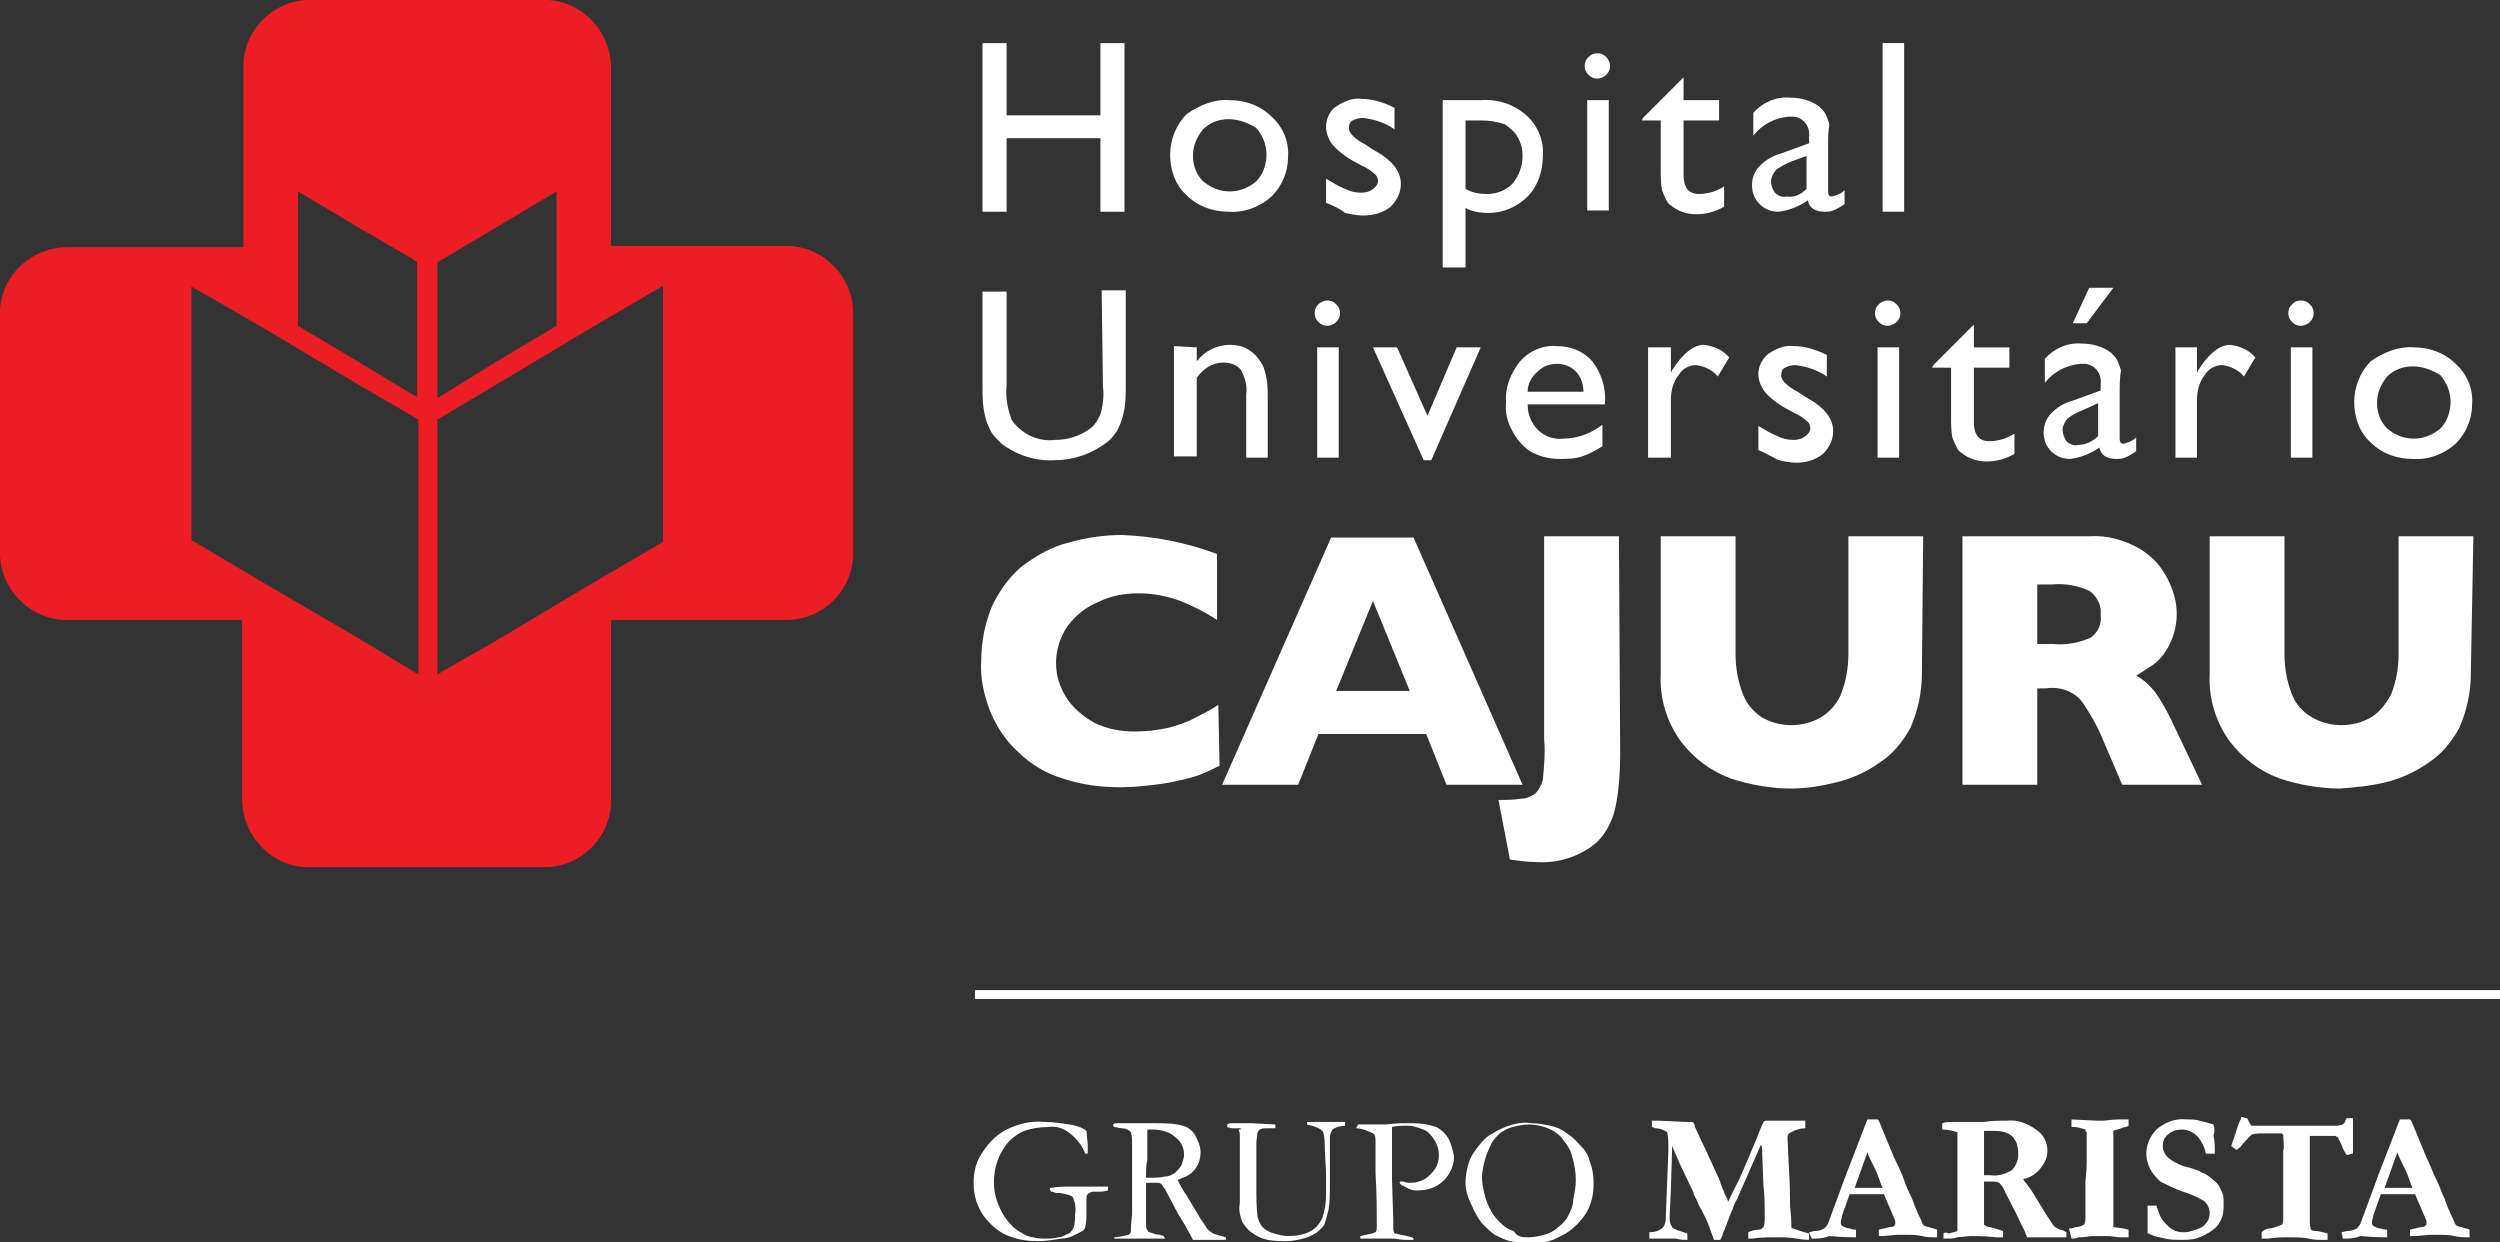 <svg xmlns="http://www.w3.org/2000/svg" xmlns:xlink="http://www.w3.org/1999/xlink" id="LOGO_H" x="0px" y="0px" viewBox="0 0 197.2 98" style="enable-background:new 0 0 197.2 98;" xml:space="preserve">
<rect x="0" y="0" width="197.2" height="98" fill="#333333" stroke="none"/>
<style type="text/css">
	.st0{fill:#FFFFFF;}
	.st1{fill:#ED1D24;}
</style>
<path id="Path_1" class="st0" d="M120.6,97.6c0.4,0,0.8-0.1,1.2-0.2c0.4-0.1,0.8-0.3,1.1-0.6c0.3-0.2,0.6-0.5,0.8-0.9  c0.2-0.4,0.4-0.8,0.4-1.3c0.1-0.5,0.2-1,0.2-1.5c0-0.6-0.1-1.3-0.3-1.9c-0.1-0.5-0.4-0.9-0.7-1.3c-0.3-0.4-0.7-0.7-1.2-0.9  c-0.5-0.2-1-0.3-1.5-0.3c-0.4,0-0.9,0.1-1.3,0.2c-0.4,0.1-0.7,0.3-1,0.5c-0.3,0.3-0.6,0.6-0.7,0.9c-0.2,0.4-0.4,0.9-0.5,1.3  c-0.1,0.4-0.2,0.9-0.2,1.3c0,0.4,0.1,0.9,0.2,1.3c0.1,0.5,0.3,0.9,0.5,1.3c0.2,0.4,0.5,0.7,0.8,1c0.3,0.3,0.6,0.5,1,0.6  C119.7,97.6,120.1,97.6,120.6,97.6 M115.6,93.2c0-0.4,0.1-0.9,0.2-1.3c0.1-0.4,0.3-0.8,0.6-1.2c0.3-0.4,0.6-0.8,1-1.1  c0.5-0.3,1-0.6,1.6-0.8c0.6-0.2,1.2-0.3,1.8-0.2c0.5,0,1,0.1,1.5,0.2c0.5,0.1,0.9,0.3,1.3,0.6c0.5,0.3,0.8,0.7,1.2,1.1  c0.3,0.3,0.5,0.7,0.6,1.1c0.2,0.5,0.3,1.1,0.3,1.6c0,0.5,0,1-0.2,1.6c-0.1,0.4-0.3,0.8-0.6,1.2c-0.3,0.4-0.7,0.8-1.1,1.1  c-0.4,0.3-0.9,0.5-1.3,0.7c-0.6,0.2-1.1,0.3-1.7,0.3c-0.6,0-1.1-0.1-1.7-0.2c-0.4-0.1-0.8-0.3-1.2-0.5c-0.4-0.3-0.7-0.6-1-0.9  c-0.3-0.4-0.6-0.9-0.8-1.4C115.7,94.3,115.6,93.8,115.6,93.2 M107.1,88.7c0.1,0,0.1,0,0.2,0c0.2,0,0.4,0,0.8,0c0.2,0,0.3,0,0.4,0  c0.1,0,0.3,0,0.7,0l1.2-0.1c0.3,0,0.7,0,1.1,0c0.6,0,1.2,0.1,1.8,0.3c0.4,0.2,0.8,0.6,1,1c0.2,0.4,0.3,0.9,0.4,1.3  c0,0.7-0.3,1.4-0.8,1.9c-0.6,0.6-1.3,0.8-2.1,0.8c-0.2,0-0.4,0-0.6-0.1c-0.2-0.1-0.4-0.2-0.6-0.3c-0.1,0-0.1-0.1-0.2-0.2  c0,0,0-0.1,0.1-0.1c0.1,0,0.1,0,0.2,0c0.2,0.1,0.4,0.1,0.6,0.1c0.4,0,0.7-0.1,1.1-0.3c0.3-0.2,0.6-0.5,0.8-0.8  c0.2-0.3,0.3-0.7,0.3-1.1c0-0.4-0.1-0.7-0.3-1.1c-0.2-0.3-0.4-0.6-0.7-0.8c-0.2-0.1-0.5-0.2-0.8-0.3c-0.3-0.1-0.5-0.1-0.8-0.1  c-0.4,0-0.7,0-1.1,0.1v0.1l0,0.8l0,0.1c0,0.2,0,0.4,0,0.6c0,1,0,1.6,0,1.8V93l0.1,3.2c0,0,0,0.1,0,0.3s0,0.2,0,0.3  c0,0.2,0,0.3,0.1,0.5c0.1,0,0.5,0.1,1,0.2c0.3,0.1,0.4,0.1,0.4,0.1c0,0,0.1,0.1,0.1,0.1c0,0.1,0,0.1-0.1,0.1c-0.1,0-0.1,0-0.2,0  c-0.1,0-0.2,0-0.4,0c-0.3,0-0.6-0.1-1-0.1l-1.3,0l-0.8,0c0,0-0.2,0-0.4,0v-0.2l0.9-0.2c0.1,0,0.2-0.1,0.3-0.1  c0.1-0.1,0.1-0.3,0.1-0.4c0,0,0-0.1,0-0.3c0-0.1,0-0.2,0-0.4c0-0.6,0-1.8-0.1-3.6c0-0.9,0-1.7,0-2.6V90c0-0.2,0-0.5-0.2-0.6  c-0.4-0.2-0.9-0.4-1.3-0.4c0,0,0-0.1,0-0.1C107.1,88.8,107.1,88.8,107.1,88.7 M100.6,88.7c0,0.1,0,0.1,0,0.2c0,0,0,0.1,0,0.1  c-0.1,0-0.2,0-0.3,0c-0.1,0-0.1,0-0.2,0c-0.1,0-0.1,0-0.2,0c-0.2,0-0.4,0-0.5,0.1c-0.1,0-0.1,0.1-0.2,0.2l-0.1,0.8l0,3.5  c0,0.8,0,1.6,0.1,2.4c0.1,0.3,0.2,0.6,0.4,0.8c0.2,0.2,0.5,0.4,0.9,0.5c0.4,0.1,0.7,0.2,1.1,0.2c0.6,0,1.3-0.1,1.8-0.4  c0.4-0.2,0.7-0.6,0.9-1c0.2-0.6,0.3-1.2,0.3-1.9c0,0,0-0.2,0-0.6v-0.2c0-0.1,0-0.2,0-0.4s0-0.4,0-0.4l-0.1-2c0-0.4,0-0.8-0.1-1.2  c0-0.1-0.1-0.2-0.2-0.3c-0.3-0.2-0.7-0.3-1.1-0.4c0-0.1,0-0.1,0-0.2c0.2,0,0.4,0,0.6,0s0.4,0,0.6,0c0.3,0,0.5,0,0.5,0l1.1,0h0.2  l0,0.3c-0.4,0-0.7,0.1-1,0.3c-0.1,0.2-0.2,0.4-0.2,0.6c0,0.1,0,0.5,0,1l0,1.5l0,0.6l0,0.7c0,0.6,0,1.3-0.1,1.9  c-0.1,0.4-0.2,0.8-0.3,1.1c-0.1,0.3-0.4,0.5-0.6,0.7c-0.3,0.2-0.7,0.4-1.1,0.5c-0.4,0.1-0.9,0.2-1.3,0.2c-0.5,0-1,0-1.5-0.1  c-0.5-0.1-0.9-0.3-1.3-0.6c-0.3-0.2-0.5-0.5-0.7-0.8c-0.2-0.5-0.3-1-0.2-1.5v-0.5l0-2l0-1.6v-1.1c0-0.2,0-0.4-0.1-0.6  C98,89.1,97.9,89,97.8,89l-0.4,0c-0.2,0-0.4,0-0.6-0.1c0,0,0-0.1,0-0.1c0,0,0-0.1,0-0.1c0.1,0,0.1-0.1,0.2-0.1h0.2l0.5,0h1.1  L100.6,88.7z M90.4,92.9c0.1,0,0.2,0,0.3,0c0.4,0,0.8,0,1.2-0.1c0.3,0,0.5-0.1,0.8-0.3c0.2-0.2,0.4-0.4,0.5-0.6  c0.1-0.3,0.2-0.6,0.2-0.8c0-0.4-0.1-0.7-0.3-1c-0.2-0.3-0.5-0.5-0.8-0.7c-0.4-0.2-0.9-0.3-1.3-0.3c-0.1,0-0.3,0-0.5,0  c0,0.2,0,0.4,0,0.6l0,1.3l0,0.5C90.4,91.9,90.4,92.3,90.4,92.9 M87.8,97.6c0.4,0,0.8-0.1,1.2-0.2c0.1,0,0.1-0.1,0.2-0.2v-0.1  c0-0.1,0-0.5,0.1-1.3c0-0.2,0-0.4,0-0.6l0-0.8l0-1l0-1.8l0-1.3c0-0.3,0-0.7-0.1-1c-0.2-0.2-0.4-0.3-0.7-0.3c-0.2,0-0.4-0.1-0.6-0.1  c0,0-0.1-0.1-0.1-0.1c0,0,0-0.1,0-0.1c0.1-0.1,0.2-0.1,0.3-0.1c0,0,0.1,0,0.2,0c0.1,0,0.2,0,0.3,0h0.6l1.9,0c0.7,0,1.5,0,2.2,0.2  c0.4,0.1,0.8,0.4,1,0.8c0.2,0.4,0.4,0.8,0.4,1.3c0,0.9-0.5,1.7-1.4,2C93.1,93,93,93,92.9,93.1c0.2,0.4,0.4,0.8,0.7,1.2l0.9,1.5  c0.2,0.4,0.5,0.7,0.7,1.1c0.1,0.1,0.3,0.3,0.5,0.4c0.3,0.1,0.6,0.2,1,0.3c0,0,0,0.1,0,0.1c0,0,0,0.1,0,0.1c-0.6,0-1.4,0-2.3,0  c-0.1,0-0.2,0-0.3,0c-0.3-0.6-0.7-1.3-1.2-2.1l-1-1.9c-0.1-0.1-0.2-0.3-0.3-0.4c-0.1-0.1-0.2-0.1-0.4-0.1l-0.6,0l-0.2,0  c0,0.2,0,0.5,0,0.9v2.4c0,0.1,0,0.3,0.1,0.4c0,0.1,0.1,0.2,0.2,0.2c0.3,0.1,0.5,0.2,0.8,0.2l0.3,0.1c0,0.1,0.1,0.1,0.1,0.2  c-0.1,0-0.2,0-0.3,0c-0.4,0-0.7,0-0.9,0c-0.1,0-0.2,0-0.2,0l-1,0l-0.9,0c0,0-0.3,0-0.6,0l-0.1,0l0-0.1  C87.7,97.6,87.8,97.6,87.8,97.6 M85.7,89.2l0.1,1.1c0,0.3,0,0.5,0,0.7l-0.2,0c-0.2-0.6-0.7-1.2-1.2-1.6c-0.5-0.4-1.1-0.6-1.7-0.5  c-0.7,0-1.3,0.1-1.9,0.3c-0.7,0.3-1.3,0.8-1.7,1.5c-0.5,0.8-0.7,1.7-0.7,2.6c0,0.5,0.1,1.1,0.3,1.6c0.2,0.5,0.4,0.9,0.7,1.3  c0.3,0.4,0.7,0.8,1.1,1c0.3,0.2,0.7,0.4,1,0.4c0.3,0.1,0.7,0.1,1,0.1c0.3,0,0.6,0,1-0.1c0.3,0,0.5-0.2,0.8-0.3  c0.2-0.1,0.3-0.3,0.4-0.5c0.1-0.3,0.1-0.7,0.1-1c0.1-0.5,0-1-0.2-1.4c-0.1-0.1-0.4-0.2-1-0.3l-0.3,0L83,94c0,0-0.1,0-0.1,0l-0.1-0.2  c0,0,0-0.1,0.1-0.1c0.5-0.1,1.1-0.1,1.6-0.1c0.2,0,0.5,0,0.9,0l0.7,0l0.7,0c0.1,0,0.3,0,0.5,0c0,0,0,0,0.1,0c0,0,0,0,0,0.1  c0,0.1,0,0.1,0,0.2C87,94,86.9,94,86.7,94l-0.5,0c-0.1,0-0.3,0.1-0.4,0.2c-0.1,0.1-0.1,0.2-0.1,0.5v0.9c0,0.4,0,0.8-0.1,1.2  c0,0.1-0.1,0.2-0.2,0.3c-0.2,0.1-0.4,0.2-0.6,0.3c-0.4,0.2-0.7,0.3-1.1,0.3c-0.6,0.1-1.2,0.2-1.8,0.2c-0.8,0-1.6-0.1-2.3-0.4  c-0.6-0.2-1.1-0.6-1.5-1c-0.4-0.4-0.7-0.8-0.9-1.3c-0.3-0.6-0.4-1.3-0.4-1.9c0-0.9,0.2-1.7,0.7-2.4c0.5-0.8,1.2-1.5,2.1-1.9  c0.9-0.4,1.8-0.6,2.8-0.5c0.7,0,1.3,0.1,2,0.2C84.9,88.8,85.3,88.9,85.7,89.2"></path>
<path id="Path_2" class="st0" d="M188.1,93.7l1-2.8c0.1,0.3,0.3,0.7,0.6,1.3s0.4,1.1,0.6,1.5l-0.2,0  C189.9,93.7,189.3,93.7,188.1,93.7 M184.8,97.7h0.1c0.3,0,0.7,0,1-0.1l0.3-0.1c1.1,0.1,1.8,0.1,2.1,0.1c0-0.1,0-0.1,0-0.2  s0-0.2,0-0.4c-0.3,0-0.5-0.1-0.5-0.1c-0.2,0-0.4-0.1-0.6-0.2c-0.1-0.1-0.1-0.2-0.1-0.3c0-0.2,0.1-0.3,0.1-0.5  c0.3-0.9,0.5-1.4,0.6-1.7l2.7,0l0.6,1.4l0.3,0.7c0,0.1,0,0.1,0,0.2c0,0.1,0,0.1-0.1,0.2c-0.1,0.1-0.3,0.1-0.4,0.1l-0.8,0.2  c0,0.2,0,0.3,0,0.5l0.4,0l1.2-0.1c0.2,0,0.4,0,0.8,0c0.3,0,0.7,0,1.1,0.1s0.8,0.1,1.2,0.1c0-0.1,0-0.1,0-0.2c0-0.1,0-0.2,0-0.4  c-0.2-0.1-0.4-0.1-0.6-0.2c-0.2,0-0.3-0.1-0.4-0.1c-0.1-0.1-0.2-0.2-0.2-0.3c-0.1-0.3-0.3-0.6-0.4-0.9c-0.2-0.4-0.3-0.8-0.4-1  c-0.2-0.4-0.3-0.8-0.6-1.4s-0.5-1.2-0.8-1.8l-1.2-2.9l-0.1-0.1h-0.8l-1.7,4.4l-1.4,3.8c-0.1,0.2-0.2,0.3-0.3,0.4  c-0.2,0.1-0.4,0.2-0.7,0.2c-0.2,0-0.4,0.1-0.5,0.1L184.8,97.7z M176.8,88.1c0,0.1-0.1,0.3-0.2,0.5c-0.2,0.6-0.4,1.2-0.6,1.8  c0.1,0.1,0.3,0.2,0.4,0.3c0.1,0,0.1-0.1,0.3-0.2c0.3-0.4,0.6-0.7,0.9-1c0.3-0.1,0.6-0.1,0.9-0.1c0.8,0,1.3,0,1.4,0c0,0,0.1,0,0.1,0  c0,0,0,0.1,0.1,0.1c0,0.4,0.1,0.9,0,1.3l0,2.7c0,1.2,0,2.1,0,2.7c0,0.1,0,0.2-0.1,0.4c-0.3,0.1-0.7,0.3-1,0.3  c-0.2,0-0.4,0.1-0.6,0.3v0.1v0.2c0,0,0,0.1,0,0.2c0.1,0,0.3,0,0.5,0c0.7-0.1,1.1-0.1,1.3-0.1c0.9,0,1.5,0,1.9,0.1s0.8,0.1,1.2,0.1  c0.1,0,0.1,0,0.3,0c0-0.1,0-0.1,0-0.2c0-0.1,0-0.2,0-0.3c-0.1,0-0.2-0.1-0.4-0.1c-0.3-0.1-0.5-0.1-0.5-0.1c-0.1,0-0.3,0-0.4-0.1  c-0.1-0.2-0.1-0.5-0.1-0.7l0-0.9l0-2.3v-2.1l0-0.9c0-0.2,0-0.3,0-0.5c0.2,0,0.3,0,0.5,0c0.5,0,1,0,1.5,0c0.1,0,0.1,0.1,0.2,0.1  c0.1,0.2,0.2,0.4,0.3,0.6c0.1,0.3,0.2,0.5,0.4,0.8c0.2,0,0.3-0.1,0.5-0.1c0-0.1,0-0.2,0-0.3v-0.4v-0.6c0-0.7,0-1.2,0-1.5  c-0.1,0-0.2,0-0.2,0l-0.3,0c0,0.1-0.1,0.1-0.1,0.2c0,0.1-0.1,0.2-0.2,0.3l-0.4,0.1h-2.2h-1.6h-0.9l-0.1,0c-0.3,0-0.6,0-1,0  c-0.6,0-0.9,0-1,0c-0.1-0.1-0.2-0.3-0.3-0.5c0,0,0-0.1-0.1-0.1L176.8,88.1z M174.6,88.7c-0.3-0.1-0.7-0.2-1.1-0.3  c-0.3-0.1-0.7-0.1-1-0.1c-0.9-0.1-1.7,0.2-2.4,0.8c-0.5,0.5-0.8,1.2-0.8,1.9c0,0.4,0.1,0.8,0.3,1.2c0.2,0.4,0.5,0.7,0.8,1  c0.6,0.3,1.2,0.6,1.8,0.8c0.6,0.2,1.1,0.4,1.6,0.7c0.3,0.2,0.5,0.6,0.5,1c0,0.3-0.1,0.6-0.3,0.8c-0.2,0.3-0.5,0.4-0.8,0.5  c-0.3,0.1-0.6,0.2-0.8,0.2c-0.3,0-0.5,0-0.8-0.1c-0.2-0.1-0.4-0.2-0.6-0.4c-0.2-0.2-0.4-0.4-0.5-0.6c-0.1-0.1-0.2-0.4-0.4-1l-0.7,0  v0.3c0,0.1,0,0.3,0,0.7c0,0.6,0,0.9,0,1v0.1c0,0.1,0,0.1,0.1,0.1c0.1,0.1,0.3,0.1,0.4,0.2l0.9,0.2c0.4,0.1,0.8,0.1,1.2,0.1  c0.4,0,0.8,0,1.2-0.1c0.3-0.1,0.6-0.2,0.9-0.4c0.2-0.1,0.5-0.3,0.7-0.5c0.2-0.2,0.3-0.4,0.4-0.6c0.2-0.4,0.2-0.9,0.2-1.3  c0-0.3,0-0.7-0.2-1c-0.1-0.3-0.3-0.6-0.6-0.8c-0.3-0.3-0.6-0.5-0.9-0.6c-0.3-0.2-0.7-0.3-1-0.4c-0.6-0.1-1.2-0.4-1.7-0.8  c-0.2-0.2-0.4-0.5-0.4-0.9c0-0.3,0.1-0.7,0.4-0.9c0.3-0.3,0.7-0.4,1.1-0.4c0.5,0,0.9,0.2,1.3,0.6c0.3,0.4,0.5,0.8,0.6,1.3l0.1,0  l0.5,0l0.1,0c0-0.1,0-0.2,0-0.3c0-0.3,0-0.7-0.1-1.1C174.7,89.2,174.7,89,174.6,88.7 M163.4,97.7c0.1,0,0.3,0,0.6-0.1  c0.5,0,0.8-0.1,1.1-0.1l1.3,0c0.6,0.1,0.9,0.1,0.9,0.1c0.1,0,0.1,0,0.2,0c0,0,0.1,0,0.3,0c0,0,0.1,0,0.1,0c0-0.1,0-0.2,0-0.2  c0-0.1,0-0.2,0-0.4l-0.4-0.1c-0.2,0-0.5-0.1-0.8-0.1c0-0.1,0-0.1,0-0.2l0-0.3l0-1.4l0-1l0-1.9c0-0.4,0-1,0-1.8c0-0.1,0-0.3,0-0.5  c0-0.2,0-0.4,0-0.5c0.2-0.1,0.4-0.1,0.6-0.2c0.2-0.1,0.5-0.1,0.6-0.2c0-0.1,0-0.2,0-0.3s0-0.1,0-0.2c-0.1,0-0.3,0-0.7,0  c-0.6,0-1.1,0.1-1.3,0.1c-0.1,0-0.2,0-0.5,0l-2-0.1l0,0.6c0.1,0,0.2,0,0.2,0c0.3,0,0.6,0.1,0.9,0.2c0,0.1,0,0.2,0.1,0.2l0,0.3l0,0.8  l0,0.4l0,0.9c0,0,0,0.5-0.1,1.5v0.4l0,1.6l0,0.8c0,0.2,0,0.4-0.1,0.6c-0.2,0.1-0.4,0.2-0.7,0.2c-0.2,0.1-0.4,0.1-0.5,0.1L163.4,97.7  z M156.5,92.7v-0.2c0-0.3,0-0.6,0-0.8l0-0.8l0-0.6l0-1l0-0.1c0.2,0,0.4,0,0.6,0c0.3,0,0.7,0,1,0.1c0.3,0.1,0.5,0.2,0.7,0.4  c0.1,0.2,0.3,0.4,0.3,0.6c0.1,0.3,0.1,0.6,0.1,0.8c0,0.4-0.2,0.9-0.5,1.2c-0.5,0.3-1.1,0.5-1.7,0.4  C156.9,92.7,156.7,92.7,156.5,92.7 M153.3,97.3c0,0.1,0,0.1,0,0.2c0,0,0,0.1,0,0.2h0.3c0.3,0,0.5,0,0.8-0.1l1-0.1c0.1,0,0.1,0,0.3,0  c0.2,0,0.8,0,1.8,0.1l0.3,0c0,0,0.1,0,0.2,0c0-0.1,0-0.3,0-0.5c-0.3-0.1-0.6-0.2-1-0.3c-0.2,0-0.4-0.1-0.5-0.2l0-1.3l0-1.6  c0-0.2,0-0.4,0-0.5c0.2,0,0.4,0,0.5,0c0.3,0,0.5,0,0.7,0.1c0.2,0.2,0.4,0.5,0.5,0.8c0.5,1,0.9,1.7,1.1,2.2c0.1,0.2,0.2,0.4,0.4,0.8  l0.2,0.5c0.1,0,0.2,0,0.3,0c0.3,0,0.4,0,0.5,0l0.7,0c0.2,0,0.4,0,0.6,0h0.3l0.4,0l0.1,0h0.2c0-0.1,0-0.1,0-0.2c0-0.1,0-0.1,0-0.2  c-0.2-0.1-0.3-0.2-0.5-0.2c-0.2-0.1-0.4-0.2-0.5-0.3c-0.2-0.3-0.4-0.6-0.6-0.9l-1.1-1.8c-0.1-0.2-0.3-0.4-0.5-0.7  c-0.1-0.1-0.2-0.2-0.2-0.3c0.6-0.1,1.1-0.5,1.4-0.9c0.3-0.4,0.5-0.8,0.5-1.3c0-0.7-0.3-1.3-0.9-1.7c-0.7-0.5-1.5-0.8-2.3-0.7  c-0.6,0-1.2,0-1.8,0.1l-0.9,0l-0.4,0c0,0-0.2,0-0.6,0c-0.3,0-0.6,0-0.7,0c-0.2,0-0.4,0-0.7,0.1l0,0.1l0,0.4c0.1,0,0.4,0,0.8,0.1  l0.4,0.1c0,0.3,0,0.9,0,1.9c0,0.5,0,0.9,0,1.4l0,0.4l0,0.7l0,0.9l0,1.6c0,0.2,0,0.5,0,0.7c0,0,0,0.1,0,0.2c-0.2,0.1-0.4,0.1-0.7,0.2  C153.6,97.2,153.4,97.2,153.3,97.3 M146.3,93.7l1-2.8c0.1,0.3,0.3,0.7,0.6,1.3s0.4,1.1,0.6,1.5l-0.2,0  C148,93.7,147.4,93.7,146.3,93.7 M142.9,97.7h0.1c0.3,0,0.7,0,1-0.1l0.3-0.1c1.1,0.1,1.8,0.1,2.1,0.1c0-0.1,0-0.1,0-0.2s0-0.2,0-0.4  c-0.3,0-0.5-0.1-0.5-0.1c-0.2,0-0.4-0.1-0.6-0.2c-0.1-0.1-0.1-0.2-0.1-0.3c0-0.2,0.1-0.3,0.1-0.5c0.3-0.9,0.5-1.4,0.6-1.7l2.7,0  l0.6,1.4l0.3,0.7c0,0.1,0,0.1,0,0.2c0,0.1,0,0.1-0.1,0.2c-0.1,0.1-0.3,0.1-0.4,0.1l-0.8,0.2c0,0.2,0,0.3,0,0.5l0.3,0l1.2-0.1  c0.2,0,0.4,0,0.8,0c0.3,0,0.7,0,1.1,0.1s0.8,0.1,1.2,0.1c0-0.1,0-0.1,0-0.2c0-0.1,0-0.2,0-0.4c-0.2-0.1-0.4-0.1-0.6-0.2  c-0.2,0-0.3-0.1-0.4-0.1c-0.1-0.1-0.2-0.2-0.2-0.3c-0.1-0.3-0.3-0.6-0.4-0.9c-0.2-0.4-0.3-0.8-0.4-1c-0.2-0.4-0.4-0.8-0.6-1.4  s-0.5-1.2-0.8-1.8l-1.2-2.9l-0.1-0.1h-0.8l-1.7,4.4l-1.4,3.8c-0.1,0.2-0.2,0.3-0.3,0.4c-0.2,0.1-0.4,0.2-0.7,0.2  c-0.2,0-0.4,0.1-0.5,0.1L142.9,97.7z M130.1,97.7l0-0.5c0.4,0,0.8-0.1,1.1-0.4c0.2-0.3,0.2-0.6,0.2-0.9l0.1-2.5l0.1-2.6  c0-0.2,0-0.3,0-0.3c0-0.4,0-0.8-0.1-1.2c-0.3-0.2-0.6-0.3-0.9-0.3c-0.1,0-0.2-0.1-0.3-0.1c0-0.1,0-0.2,0-0.3v-0.2c0.2,0,0.4,0,0.6,0  l2.1,0.1c0,0,0.1,0,0.2,0l0.3,0c0.1,0.1,0.2,0.2,0.2,0.4c0.2,0.4,0.4,0.9,0.7,1.5l0.1,0.2l1.1,2.4c0,0.1,0.1,0.1,0.1,0.3  c0.1,0.2,0.1,0.3,0.2,0.5s0.1,0.3,0.2,0.5s0.2,0.3,0.2,0.5c0.1-0.1,0.1-0.2,0.2-0.4c0.2-0.4,0.4-0.8,0.6-1.2c0.3-0.6,0.7-1.6,1.3-3  c0.1-0.2,0.2-0.5,0.4-1c0.1-0.2,0.2-0.5,0.3-0.7c0.1-0.1,0.2-0.1,0.3-0.1c0.1,0,0.1,0,0.2,0c0.3,0,0.5,0,0.9,0c0.5,0,0.9,0,1.2,0  s0.5,0,0.5,0s0.1,0,0.2,0v0.2l0,0.2c0,0,0,0.1,0,0.2c-0.4,0-0.7,0.1-1.1,0.3c-0.2,0.1-0.3,0.2-0.3,0.4v0.1l0.1,2.2  c0,0.2,0.1,1.2,0.1,3c0,0.4,0.1,0.9,0.1,1.5c0,0.1,0,0.1,0,0.2c0,0.1,0,0.2,0.1,0.2s0.5,0.2,1.3,0.4c0,0.1,0,0.1,0,0.2  c0,0.1,0,0.2,0,0.3c-0.1,0-0.4,0-1-0.1s-1-0.1-1.5-0.1c-0.7,0-1.4,0-2,0.1c-0.1,0-0.2,0-0.3,0l0-0.5c0.2-0.1,0.5-0.2,0.8-0.2  c0.2,0,0.3-0.1,0.4-0.2c0.1-0.2,0.1-0.5,0.1-0.8c0-0.2,0-0.3,0-0.4c0-0.5,0-1.2-0.1-2.1l-0.1-2.5c0-0.4,0-0.6-0.1-0.7l-1.8,4.1  c0,0.1-0.1,0.2-0.2,0.4c-0.1,0.2-0.2,0.4-0.2,0.5c-0.4,0.9-0.6,1.6-0.8,2c0,0.1-0.1,0.3-0.2,0.5l-0.5,0l-0.4-1.1  c-0.1-0.3-0.3-0.7-0.6-1.3c-0.2-0.3-0.3-0.6-0.4-0.8c0-0.1-0.1-0.1-0.1-0.2l-0.1-0.2c0,0,0-0.1,0-0.1l-1.1-2.3l-0.6-1.4l-0.1,3.4  l-0.1,2.2c0,0.3,0,0.5,0.2,0.8c0.2,0.2,0.6,0.3,0.9,0.4l0.3,0.1v0.5c-0.3,0-0.6,0-0.9-0.1c-0.3,0-0.7,0-1.3,0  C131.4,97.7,131,97.7,130.1,97.7"></path>
<rect id="Rectangle_1" x="76.9" y="78.1" class="st0" width="120.3" height="0.7"></rect>
<path id="Path_3" class="st1" d="M32.5,52.9l-4.3-2.6L21,46.1l-5.9-3.5V22.6L21,26l7.2,4.3l4.3,2.5l0.5,0.3v20.1L32.5,52.9z   M34.5,33.1l0.5-0.3l4.2-2.5l7.2-4.3l5.8-3.4l0.1,0v20.1l-0.1,0.1l-5.8,3.4l-7.2,4.3L35,52.9l-0.5,0.3V33.1z M32.5,31.1l-4.3-2.6  l-4.7-2.8V15.1l4.7,2.8l4.3,2.5l0.4,0.3v10.6L32.5,31.1z M34.5,20.7l0.5-0.3l4.2-2.5l4.7-2.8v10.6l-4.7,2.8L35,31.1l-0.5,0.3  L34.5,20.7z M24.6,0c-2.9-0.1-5.4,2.3-5.4,5.2v14.3h-14C2.2,19.6-0.1,22,0,24.9v18.5c-0.1,2.9,2.2,5.4,5.1,5.5h14v14.3  c0.1,2.9,2.5,5.3,5.4,5.2h18.3c2.9,0.1,5.4-2.3,5.4-5.2V48.9h14c2.9-0.1,5.2-2.5,5.1-5.5V24.9c0.1-2.9-2.2-5.4-5.1-5.5h-14V5.2  c-0.1-2.9-2.5-5.3-5.4-5.2L24.6,0z"></path>
<path id="Path_4" class="st0" d="M86.8,3.4h1.9v13.3h-1.9v-5.8h-7.4v5.8h-1.9V3.4h1.9v5.7h7.4V3.4z"></path>
<path id="Path_5" class="st0" d="M97,7.9c1.2,0,2.4,0.4,3.3,1.3c0.9,0.8,1.4,2,1.3,3.2c0,1.2-0.5,2.3-1.3,3.1  c-0.9,0.8-2.1,1.3-3.4,1.2c-1.2,0-2.4-0.4-3.3-1.3c-0.9-0.8-1.3-2-1.3-3.2c0-1.2,0.5-2.4,1.3-3.2C94.6,8.3,95.8,7.8,97,7.9   M96.9,9.4c-0.8,0-1.5,0.3-2,0.8c-0.5,0.6-0.8,1.3-0.8,2.1c0,0.8,0.3,1.5,0.8,2c0.6,0.5,1.3,0.8,2.1,0.8c0.8,0,1.5-0.3,2.1-0.8  c0.5-0.5,0.8-1.3,0.8-2.1c0-0.8-0.3-1.5-0.8-2.1C98.5,9.7,97.7,9.4,96.9,9.4"></path>
<path id="Path_6" class="st0" d="M104.6,16v-1.9c0.5,0.3,1,0.6,1.5,0.8c0.4,0.2,0.8,0.3,1.3,0.3c0.3,0,0.7-0.1,0.9-0.3  c0.2-0.1,0.4-0.4,0.4-0.6c0-0.2-0.1-0.5-0.3-0.6c-0.3-0.3-0.7-0.5-1.1-0.7c-0.8-0.4-1.6-0.9-2.2-1.6c-0.3-0.4-0.5-0.9-0.5-1.4  c0-0.6,0.3-1.3,0.8-1.6c0.6-0.4,1.3-0.7,2-0.6c0.9,0,1.8,0.3,2.6,0.7v1.7c-0.7-0.5-1.6-0.8-2.5-0.9c-0.3,0-0.6,0.1-0.8,0.2  c-0.2,0.1-0.3,0.3-0.3,0.6c0,0.2,0.1,0.4,0.3,0.6c0.3,0.3,0.6,0.5,1,0.7l0.6,0.4c1.5,0.8,2.2,1.7,2.2,2.7c0,0.7-0.3,1.3-0.8,1.8  c-0.6,0.5-1.4,0.7-2.2,0.7c-0.5,0-0.9-0.1-1.4-0.2C105.6,16.4,105.1,16.2,104.6,16"></path>
<path id="Path_7" class="st0" d="M113.8,21.1V7.9h3c1.3-0.1,2.6,0.3,3.6,1.2c0.9,0.8,1.4,2,1.3,3.2c0,1.2-0.4,2.4-1.2,3.2  c-0.8,0.8-1.9,1.3-3.1,1.3c-0.6,0-1.3-0.1-1.8-0.4v4.7L113.8,21.1z M116.8,9.5h-1.2v5.4c0.5,0.3,1.1,0.4,1.7,0.4  c0.8,0,1.5-0.3,2-0.8c0.5-0.6,0.8-1.4,0.8-2.2c0-0.5-0.1-1-0.4-1.5c-0.2-0.4-0.6-0.7-1-1C118.1,9.6,117.5,9.5,116.8,9.5"></path>
<path id="Path_8" class="st0" d="M126,4.2c0.3,0,0.5,0.1,0.7,0.3c0.2,0.2,0.3,0.5,0.3,0.7c0,0.3-0.1,0.5-0.3,0.7  c-0.2,0.2-0.5,0.3-0.7,0.3c-0.3,0-0.5-0.1-0.7-0.3c-0.2-0.2-0.3-0.4-0.3-0.7c0-0.3,0.1-0.5,0.3-0.7C125.5,4.3,125.7,4.2,126,4.2   M125.2,7.9h1.7v8.7h-1.7V7.9z"></path>
<path id="Path_9" class="st0" d="M129.6,9.3l3.2-3.2v1.8h2.8v1.6h-2.8v4.3c0,1,0.4,1.5,1.2,1.5c0.7,0,1.4-0.2,2-0.6v1.6  c-0.7,0.4-1.4,0.6-2.2,0.6c-0.7,0-1.4-0.2-2-0.7c-0.2-0.1-0.3-0.3-0.4-0.5c-0.1-0.2-0.2-0.4-0.3-0.7c-0.1-0.5-0.1-1.1-0.1-1.6V9.5  h-1.5L129.6,9.3z"></path>
<path id="Path_10" class="st0" d="M144.2,11.4v3.7c0,0.3,0.1,0.4,0.3,0.4c0.4-0.1,0.7-0.2,1-0.5v1.1c-0.3,0.2-0.6,0.4-0.9,0.5  c-0.2,0.1-0.5,0.1-0.7,0.1c-0.7,0-1.2-0.3-1.3-0.9c-0.7,0.5-1.5,0.8-2.3,0.9c-0.6,0-1.1-0.2-1.5-0.6c-0.4-0.4-0.6-0.9-0.6-1.5  c0-0.6,0.2-1.1,0.6-1.5c0.5-0.5,1-0.8,1.7-1l2.2-0.8v-0.5c0.1-0.8-0.4-1.5-1.2-1.6c-0.1,0-0.3,0-0.4,0c-1.1,0.1-2.1,0.6-2.8,1.5V8.9  c0.7-0.8,1.8-1.3,2.9-1.2c0.8,0,1.6,0.2,2.3,0.7c0.2,0.2,0.4,0.4,0.5,0.6c0.1,0.2,0.2,0.5,0.3,0.8C144.2,10.4,144.2,10.9,144.2,11.4   M142.5,14.9v-2.6l-1.1,0.4c-0.5,0.2-0.9,0.4-1.3,0.7c-0.2,0.2-0.4,0.6-0.4,0.9c0,0.3,0.1,0.6,0.3,0.9c0.2,0.2,0.6,0.4,0.9,0.3  C141.6,15.6,142.1,15.3,142.5,14.9"></path>
<rect id="Rectangle_2" x="148.5" y="3.4" class="st0" width="1.7" height="13.3"></rect>
<path id="Path_11" class="st0" d="M86.9,22.9h1.9v7.5c0,0.8,0,1.5-0.2,2.3c-0.1,0.5-0.3,0.9-0.5,1.3c-0.2,0.3-0.5,0.7-0.8,0.9  c-1.2,0.9-2.6,1.4-4.1,1.4c-1.5,0.1-3-0.4-4.2-1.3c-0.3-0.3-0.6-0.6-0.8-0.9c-0.2-0.4-0.4-0.8-0.5-1.3c-0.2-0.8-0.2-1.6-0.2-2.3  v-7.5h1.9v7.5c-0.1,0.9,0.1,1.8,0.4,2.6c0.3,0.5,0.8,0.9,1.3,1.2c0.6,0.3,1.3,0.5,2.1,0.4c1,0,2-0.3,2.8-0.9  c0.4-0.3,0.6-0.7,0.8-1.1c0.2-0.7,0.3-1.5,0.2-2.2L86.9,22.9z"></path>
<path id="Path_12" class="st0" d="M94.4,27.4v1.1c0.6-0.8,1.6-1.3,2.6-1.3c0.5,0,1.1,0.1,1.5,0.4c0.5,0.3,0.8,0.7,1.1,1.2  c0.3,0.7,0.4,1.5,0.4,2.3v5h-1.7v-5c0.1-0.7-0.1-1.3-0.4-1.9c-0.3-0.4-0.8-0.6-1.4-0.6c-0.9,0-1.6,0.5-2.1,1.2v6.2h-1.8v-8.7  L94.4,27.4z"></path>
<path id="Path_13" class="st0" d="M104.7,23.7c0.3,0,0.5,0.1,0.7,0.3c0.2,0.2,0.3,0.4,0.3,0.7c0,0.3-0.1,0.5-0.3,0.7  c-0.2,0.2-0.5,0.3-0.7,0.3c-0.3,0-0.5-0.1-0.7-0.3c-0.2-0.2-0.3-0.4-0.3-0.7c0-0.3,0.1-0.5,0.3-0.7  C104.2,23.8,104.5,23.7,104.7,23.7 M103.9,27.4h1.7v8.7h-1.7V27.4z"></path>
<path id="Path_14" class="st0" d="M114.9,27.4h1.9l-3.9,8.9h-0.6l-4-8.9h1.9l2.4,5.4L114.9,27.4z"></path>
<path id="Path_15" class="st0" d="M126.6,31.9h-6.1c0,0.8,0.3,1.5,0.8,2c0.5,0.5,1.3,0.8,2,0.7c1.1,0,2.2-0.4,3.1-1.1v1.7  c-0.5,0.3-1,0.6-1.6,0.8c-0.6,0.2-1.2,0.2-1.8,0.2c-0.8,0-1.6-0.2-2.3-0.6c-0.6-0.4-1.1-1-1.4-1.6c-0.4-0.7-0.6-1.5-0.5-2.3  c-0.1-1.2,0.4-2.3,1.1-3.2c0.7-0.8,1.8-1.3,2.9-1.2c1.1,0,2.1,0.4,2.8,1.2c0.7,0.9,1.1,2.1,1,3.3L126.6,31.9z M120.5,30.9h4.4  c0-0.6-0.2-1.2-0.6-1.6c-0.4-0.4-0.9-0.6-1.5-0.6c-0.6,0-1.1,0.2-1.5,0.6C120.8,29.7,120.5,30.3,120.5,30.9"></path>
<path id="Path_16" class="st0" d="M131.8,27.4v2l0.1-0.2c0.8-1.3,1.7-2,2.5-2c0.8,0.1,1.5,0.4,2,1l-0.9,1.5c-0.4-0.5-1-0.8-1.7-0.9  c-0.6,0-1.1,0.3-1.4,0.8c-0.4,0.5-0.6,1.2-0.6,1.9v4.6H130v-8.7L131.8,27.4z"></path>
<path id="Path_17" class="st0" d="M138.7,35.5v-1.9c0.5,0.3,1,0.6,1.5,0.8c0.4,0.2,0.8,0.3,1.3,0.3c0.3,0,0.7-0.1,0.9-0.3  c0.2-0.1,0.4-0.4,0.4-0.6c0-0.2-0.1-0.5-0.3-0.6c-0.3-0.3-0.7-0.5-1.1-0.7c-0.8-0.4-1.6-0.9-2.2-1.6c-0.3-0.4-0.5-0.9-0.5-1.4  c0-0.6,0.3-1.2,0.8-1.6c0.6-0.4,1.3-0.7,2-0.6c0.9,0,1.8,0.3,2.6,0.7v1.7c-0.7-0.5-1.6-0.8-2.5-0.9c-0.3,0-0.6,0.1-0.8,0.2  c-0.2,0.1-0.3,0.3-0.3,0.6c0,0.2,0.1,0.4,0.3,0.6c0.3,0.3,0.6,0.5,1,0.7l0.6,0.4c1.5,0.8,2.2,1.7,2.2,2.7c0,0.7-0.3,1.3-0.8,1.8  c-0.6,0.5-1.4,0.7-2.1,0.7c-0.5,0-0.9-0.1-1.4-0.2C139.7,36,139.2,35.7,138.7,35.5"></path>
<path id="Path_18" class="st0" d="M148.9,23.7c0.3,0,0.5,0.1,0.7,0.3c0.2,0.2,0.3,0.4,0.3,0.7c0,0.3-0.1,0.5-0.3,0.7  c-0.2,0.2-0.5,0.3-0.7,0.3c-0.3,0-0.5-0.1-0.7-0.3c-0.2-0.2-0.3-0.4-0.3-0.7c0-0.3,0.1-0.5,0.3-0.7  C148.4,23.8,148.7,23.7,148.9,23.7 M148.1,27.4h1.7v8.7h-1.7V27.4z"></path>
<path id="Path_19" class="st0" d="M152.5,28.8l3.2-3.2v1.8h2.8V29h-2.8v4.3c0,1,0.4,1.5,1.2,1.5c0.7,0,1.4-0.2,2-0.6v1.6  c-0.7,0.4-1.4,0.6-2.2,0.6c-0.7,0-1.4-0.2-2-0.7c-0.2-0.1-0.3-0.3-0.4-0.5c-0.1-0.2-0.2-0.4-0.3-0.7c-0.1-0.5-0.1-1.1-0.1-1.6V29  h-1.5L152.5,28.8z"></path>
<path id="Path_20" class="st0" d="M167.2,30.9v3.7c0,0.3,0.1,0.4,0.3,0.4c0.4-0.1,0.7-0.2,1-0.5v1.1c-0.3,0.2-0.6,0.4-0.9,0.5  c-0.2,0.1-0.5,0.1-0.7,0.1c-0.7,0-1.2-0.3-1.3-0.9c-0.7,0.5-1.5,0.8-2.3,0.9c-0.6,0-1.1-0.2-1.5-0.6c-0.4-0.4-0.6-0.9-0.6-1.5  c0-0.5,0.2-1.1,0.6-1.5c0.5-0.5,1-0.8,1.7-1l2.2-0.8v-0.5c0.1-0.8-0.4-1.5-1.2-1.6c-0.1,0-0.3,0-0.4,0c-1.1,0.1-2.1,0.6-2.8,1.5  v-1.9c0.7-0.8,1.8-1.3,2.9-1.2c0.8,0,1.6,0.2,2.3,0.7c0.2,0.2,0.4,0.4,0.5,0.6c0.1,0.2,0.2,0.5,0.3,0.8  C167.2,29.9,167.2,30.4,167.2,30.9 M165.5,34.4v-2.6l-1.1,0.5c-0.5,0.2-0.9,0.4-1.3,0.7c-0.2,0.2-0.4,0.6-0.4,0.9  c0,0.3,0.1,0.6,0.3,0.9c0.2,0.2,0.6,0.4,0.9,0.3C164.5,35.1,165.1,34.8,165.5,34.4 M166.7,22.7l-2.1,2.8h-1.1l1.3-2.8L166.7,22.7z"></path>
<path id="Path_21" class="st0" d="M173.3,27.4v2l0.1-0.2c0.8-1.3,1.7-2,2.5-2c0.8,0.1,1.5,0.4,2,1l-0.9,1.5c-0.4-0.5-1-0.8-1.7-0.9  c-0.6,0-1.1,0.3-1.4,0.8c-0.4,0.5-0.6,1.2-0.6,1.9v4.6h-1.7v-8.7L173.3,27.4z"></path>
<path id="Path_22" class="st0" d="M181.5,23.7c0.3,0,0.5,0.1,0.7,0.3c0.2,0.2,0.3,0.4,0.3,0.7c0,0.3-0.1,0.5-0.3,0.7  c-0.2,0.2-0.5,0.3-0.7,0.3c-0.3,0-0.5-0.1-0.7-0.3c-0.2-0.2-0.3-0.4-0.3-0.7c0-0.3,0.1-0.5,0.3-0.7C181,23.8,181.2,23.7,181.5,23.7   M180.7,27.4h1.7v8.7h-1.7V27.4z"></path>
<path id="Path_23" class="st0" d="M190.4,27.4c1.2,0,2.4,0.4,3.3,1.3c0.9,0.8,1.4,2,1.3,3.2c0,1.2-0.5,2.3-1.3,3.1  c-0.9,0.8-2.1,1.3-3.4,1.2c-1.2,0-2.4-0.4-3.3-1.3c-0.9-0.8-1.3-2-1.3-3.2c0-1.2,0.5-2.4,1.3-3.2C188,27.8,189.2,27.3,190.4,27.4   M190.3,28.9c-0.8,0-1.5,0.3-2,0.8c-0.5,0.6-0.8,1.3-0.8,2.1c0,0.8,0.3,1.5,0.8,2c0.6,0.5,1.3,0.8,2.1,0.8c0.8,0,1.5-0.3,2.1-0.8  c0.5-0.5,0.8-1.3,0.8-2.1c0-0.8-0.3-1.5-0.8-2.1C191.9,29.2,191.1,28.9,190.3,28.9"></path>
<path id="Path_24" class="st0" d="M96.2,60.4c-0.8,0.4-1.6,0.8-2.5,1c-0.8,0.2-1.7,0.4-2.6,0.5c-0.9,0.1-1.8,0.2-2.7,0.2  c-1.6,0-3.1-0.2-4.6-0.7c-1.3-0.4-2.5-1.1-3.5-2.1c-1-0.9-1.7-2-2.2-3.2c-0.5-1.3-0.8-2.7-0.7-4c0-1.5,0.3-3,0.9-4.4  c0.6-1.2,1.4-2.3,2.4-3.1c1.1-0.8,2.3-1.5,3.6-1.8c1.4-0.4,2.8-0.6,4.2-0.6c2.6,0.1,5.1,0.6,7.5,1.5v5.2c-0.9-0.6-1.9-1.1-2.9-1.5  c-1.1-0.4-2.2-0.6-3.3-0.6c-1.1,0-2.2,0.2-3.2,0.7c-1,0.4-1.8,1.1-2.4,1.9c-0.6,0.9-0.9,1.9-0.9,2.9c0,1,0.3,1.9,0.8,2.7  c0.5,0.8,1.3,1.5,2.2,2c1,0.5,2.1,0.7,3.2,0.7c0.9,0,1.8-0.1,2.7-0.3c0.7-0.2,1.4-0.4,2.1-0.8c0.6-0.3,1.2-0.6,1.8-1L96.2,60.4z"></path>
<path id="Path_25" class="st0" d="M120.1,61.9h-6l-1.6-4H104l-1.6,4h-6l8.6-19.5h6.5L120.1,61.9z M111.2,54.5l-2.9-7.1l-2.9,7.1  H111.2z"></path>
<path id="Path_26" class="st0" d="M127.8,59.4c0,1.5-0.1,3-0.4,4.4c-0.3,1.2-0.9,2.3-1.9,3c-1.3,0.9-2.8,1.3-4.3,1.2  c-0.7,0-1.4-0.1-2.1-0.2l-0.9-4.7c0.6,0,1.2,0,1.8-0.1c0.4,0,0.8-0.2,1.1-0.4c0.3-0.3,0.5-0.7,0.6-1.1c0.1-1.1,0.2-2.1,0.1-3.2v-16  h5.9L127.8,59.4z"></path>
<path id="Path_27" class="st0" d="M151.6,53.1c0,1.5-0.3,2.9-0.9,4.3c-0.6,1.1-1.4,2.1-2.5,2.8c-1,0.7-2.1,1.2-3.3,1.5  c-1.2,0.3-2.4,0.5-3.6,0.5c-1.6,0-3.3-0.3-4.8-0.8c-1.6-0.6-2.9-1.6-3.9-2.9c-1.1-1.5-1.7-3.4-1.6-5.3V42.3h5.9v9.3  c0,1.1,0.2,2.2,0.6,3.2c0.3,0.8,0.9,1.4,1.5,1.8c0.7,0.4,1.5,0.6,2.3,0.6c0.8,0,1.6-0.2,2.3-0.6c0.7-0.4,1.3-1.1,1.6-1.8  c0.4-1,0.6-2.1,0.6-3.2v-9.3h5.9L151.6,53.1z"></path>
<path id="Path_28" class="st0" d="M173.7,61.9h-6.3l-1.5-3.5c-0.4-1-0.9-1.9-1.5-2.8c-0.3-0.5-0.8-0.9-1.3-1.1  c-0.5-0.2-1.1-0.3-1.7-0.2h-0.7v7.6h-5.9V42.3h10c1.4-0.1,2.8,0.3,4,1c1,0.6,1.7,1.4,2.2,2.4c0.4,0.8,0.7,1.7,0.7,2.7  c0,0.9-0.2,1.7-0.6,2.5c-0.3,0.6-0.7,1.1-1.2,1.5c-0.5,0.3-0.9,0.6-1.4,0.9c0.6,0.3,1.1,0.8,1.5,1.3c0.7,1,1.2,2,1.7,3.1L173.7,61.9  z M165.7,48.5c0.1-0.7-0.3-1.5-0.9-1.9c-0.9-0.4-1.9-0.6-2.9-0.5h-1.2v4.7h1.3c1,0.1,2-0.1,2.9-0.5  C165.5,49.9,165.8,49.2,165.7,48.5"></path>
<path id="Path_29" class="st0" d="M194.9,53.1c0,1.5-0.3,2.9-0.9,4.3c-0.6,1.1-1.4,2.1-2.5,2.8c-1,0.7-2.1,1.2-3.3,1.5  c-1.2,0.3-2.4,0.4-3.6,0.5c-1.6,0-3.3-0.3-4.8-0.8c-1.6-0.6-2.9-1.6-3.9-2.9c-1.1-1.5-1.7-3.4-1.6-5.3V42.3h5.9v9.3  c0,1.1,0.2,2.2,0.6,3.2c0.3,0.8,0.9,1.4,1.6,1.8c0.7,0.4,1.5,0.6,2.3,0.6c0.8,0,1.6-0.2,2.3-0.6c0.7-0.4,1.2-1.1,1.6-1.8  c0.4-1,0.6-2.1,0.6-3.2v-9.3h5.9L194.9,53.1z"></path>
</svg>